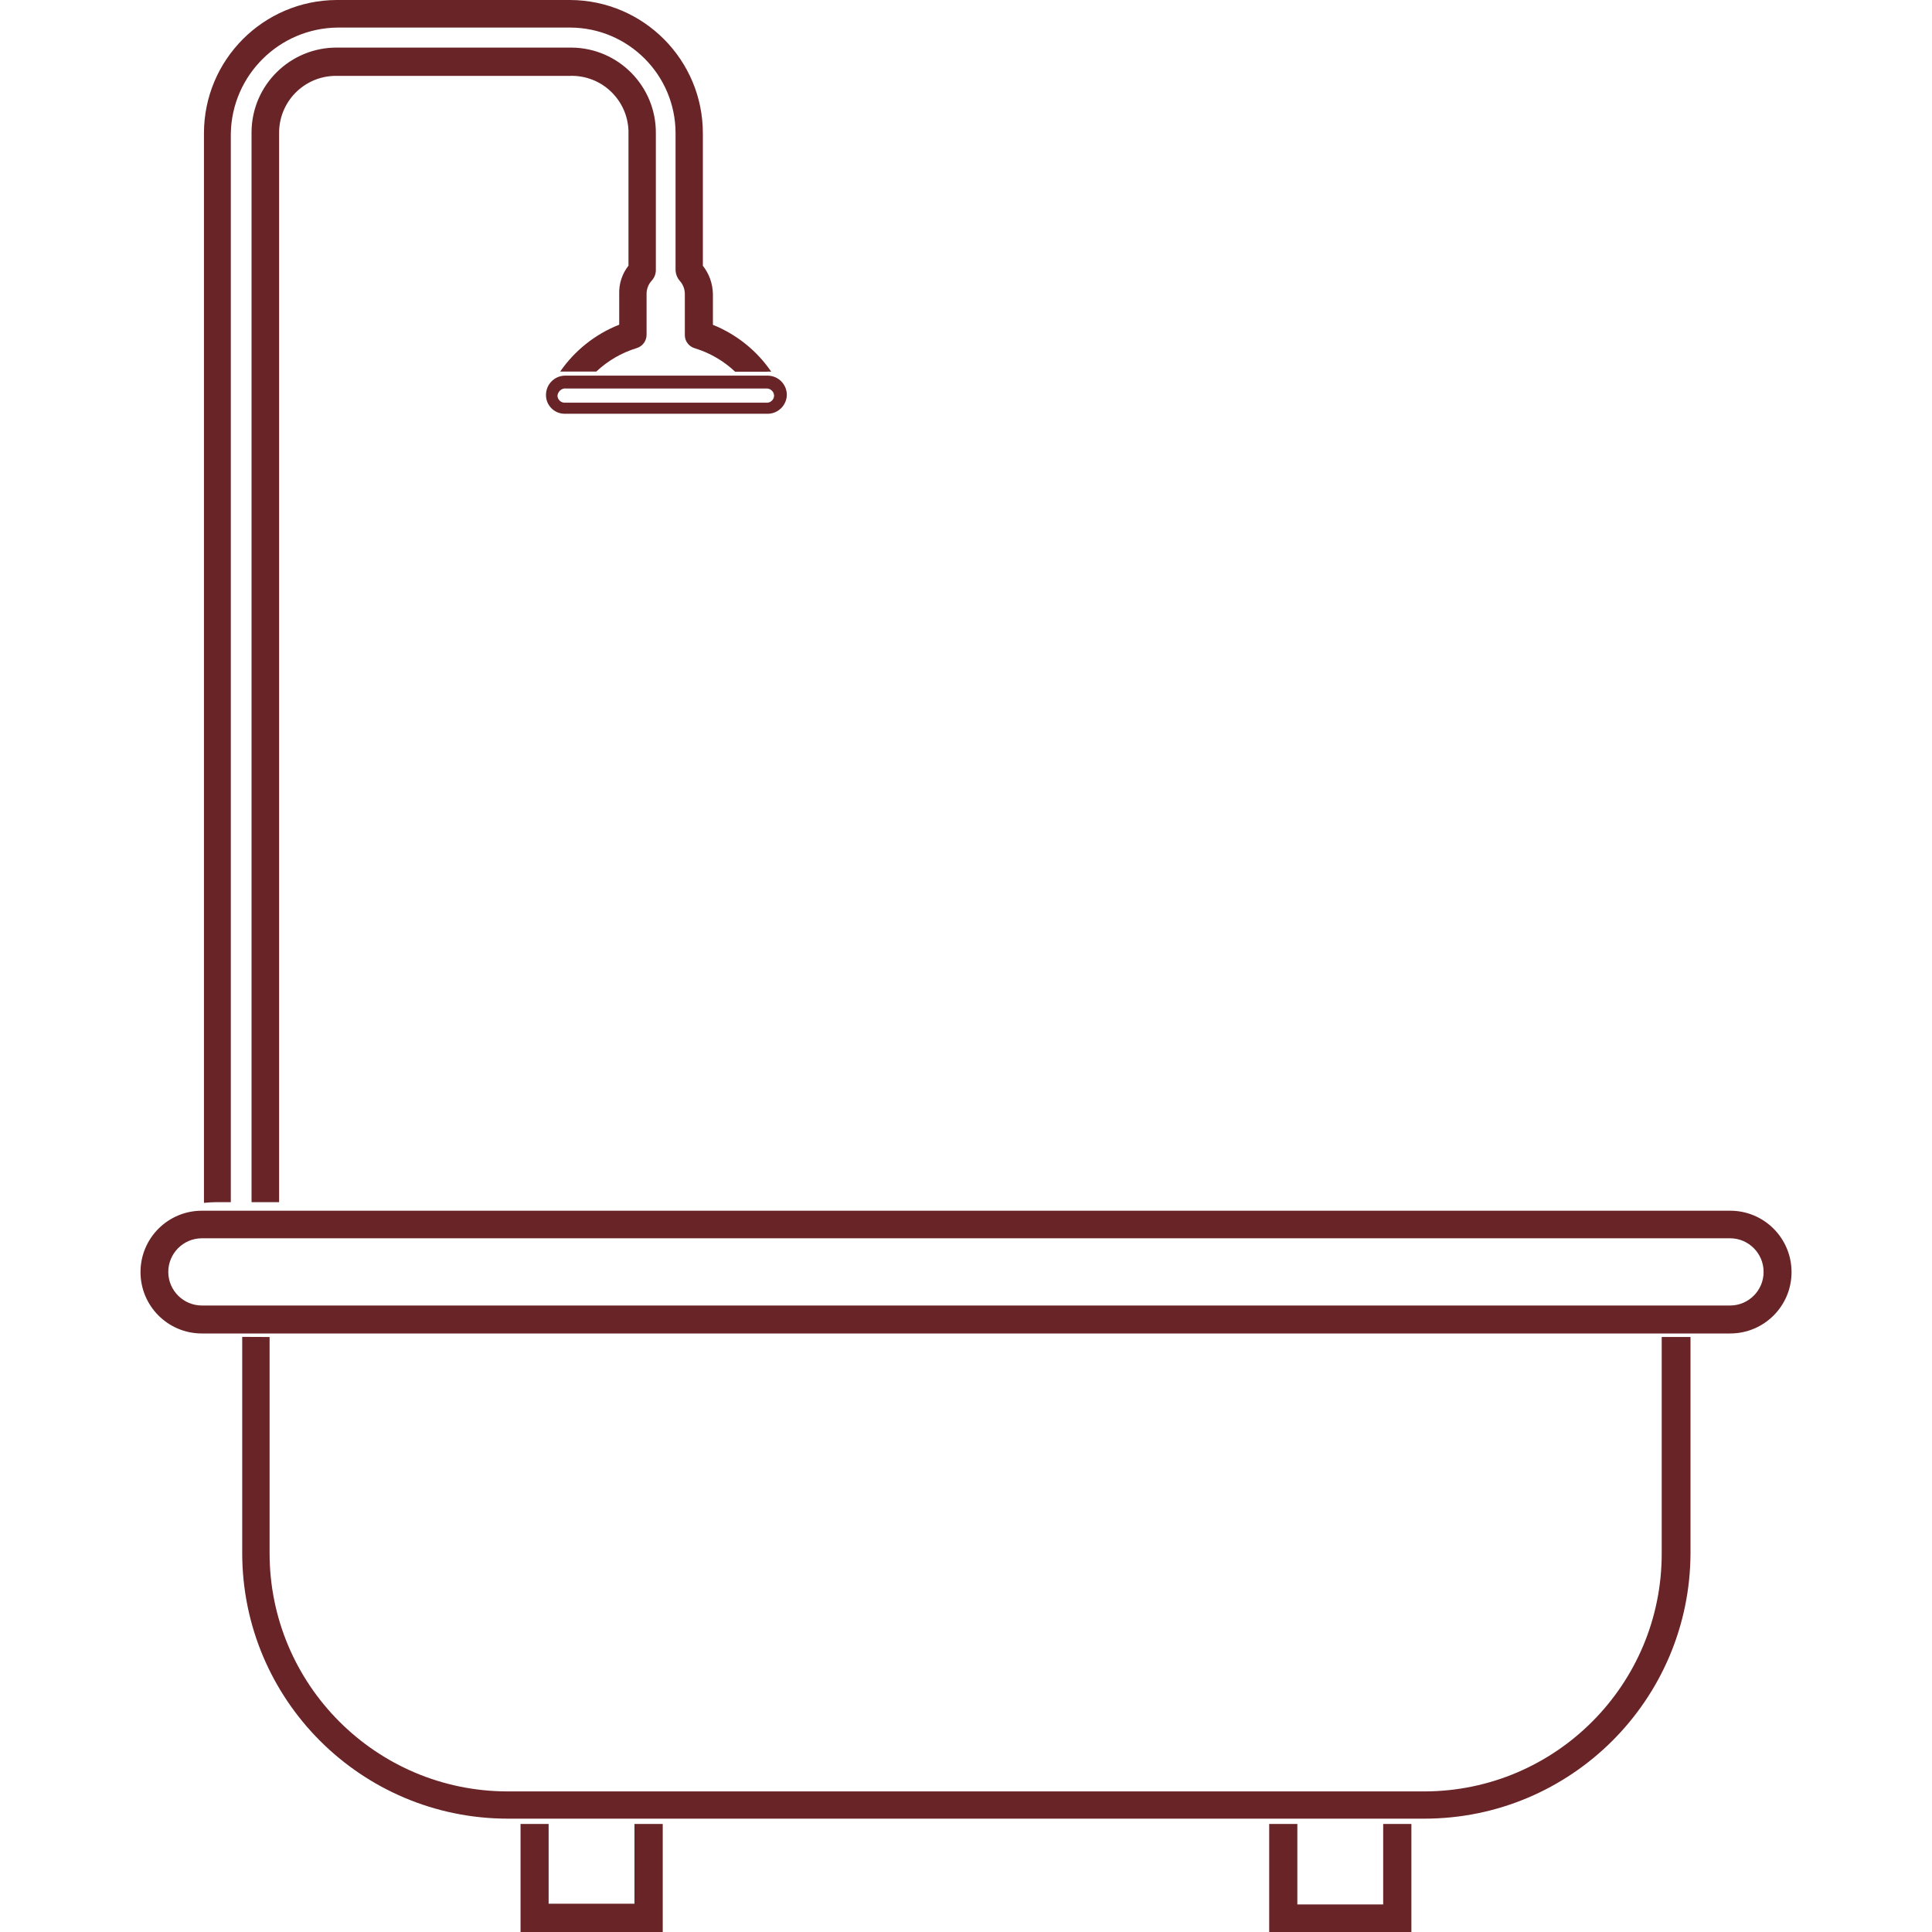 <?xml version="1.0" encoding="UTF-8"?>
<svg id="Layer_1" xmlns="http://www.w3.org/2000/svg" width="30" height="30" version="1.1" viewBox="0 0 30 30">
  <!-- Generator: Adobe Illustrator 29.3.1, SVG Export Plug-In . SVG Version: 2.1.0 Build 151)  -->
  <defs>
    <style>
      .st0 {
        fill: #682426;
      }
    </style>
  </defs>
  <path id="noun-shower-bath-1088817" class="st0" d="M5.228,0c-1.14.005-2.062.931-2.061,2.072v16.606c.067-.006.122-.011.189-.011h.228V2.072c.017-.905.751-1.633,1.656-1.644h3.614c.902.003,1.633.734,1.636,1.636v2.136c.003.057.025.112.061.156.053.056.083.131.083.208v.636c-.002.097.063.182.156.208.234.072.447.196.625.364h.489c.024-.003.048-.003.072,0-.223-.327-.539-.58-.906-.728v-.478c-.003-.159-.057-.314-.156-.439v-2.052c.003-1.142-.919-2.07-2.061-2.075h-3.625ZM5.239.739c-.729-.007-1.326.578-1.333,1.307-0.0.009-0.0.017,0,.026v16.595h.428V2.072c-.006-.488.384-.888.872-.894.007-0.0.015-0.0.022,0h3.625c.486-.014.892.369.906.856 0.0.013 0.0.026 0.0.038v2.053c-.098.125-.149.28-.144.439v.478c-.371.146-.69.4-.917.728h.561c.178-.168.391-.292.625-.364.093-.027.156-.112.156-.208v-.636c-0-.077.03-.152.083-.208.038-.043.06-.098.061-.156v-2.126c.007-.729-.578-1.326-1.307-1.333-.009-0-.017-0-.026,0h-3.614.002ZM8.77,5.833c-.163.004-.292.137-.292.3-.001.16.128.291.288.292.001,0,.003,0,.004,0h3.156c.16-.004.288-.133.292-.292 0-.163-.129-.296-.292-.3h-3.156ZM8.77,6.033h3.144c.06.005.106.054.106.114-.003.057-.049.103-.106.106h-3.144c-.06.001-.11-.046-.114-.106.005-.061.053-.11.114-.116v.002ZM3.136,18.8c-.526-.001-.954.425-.954.952-.001.526.425.954.952.954h23.731c.526.001.954-.425.954-.952.001-.526-.425-.954-.952-.954H3.136ZM3.136,19.228h23.728c.288 0.0.522.235.521.523-0.0.288-.234.521-.521.521H3.136c-.288 0-.522-.233-.523-.521-0-.288.233-.522.521-.523h.002ZM3.761,20.759v3.356c.001,2.278,1.847,4.124,4.125,4.125h14.228c2.28.001,4.13-1.845,4.136-4.125v-3.354h-.447v3.356c.004,2.039-1.645,3.696-3.684,3.7-.002,0-.003,0-.005,0H7.886c-2.043,0-3.7-1.657-3.7-3.7v-3.356l-.425-.002ZM8.083,28.32v1.68h2.208v-1.678h-.439v1.239h-1.333v-1.239h-.441l.005-.002ZM19.708,28.32v1.68h2.208v-1.678h-.438v1.25h-1.333v-1.25h-.439l.002-.002Z"/>
</svg>